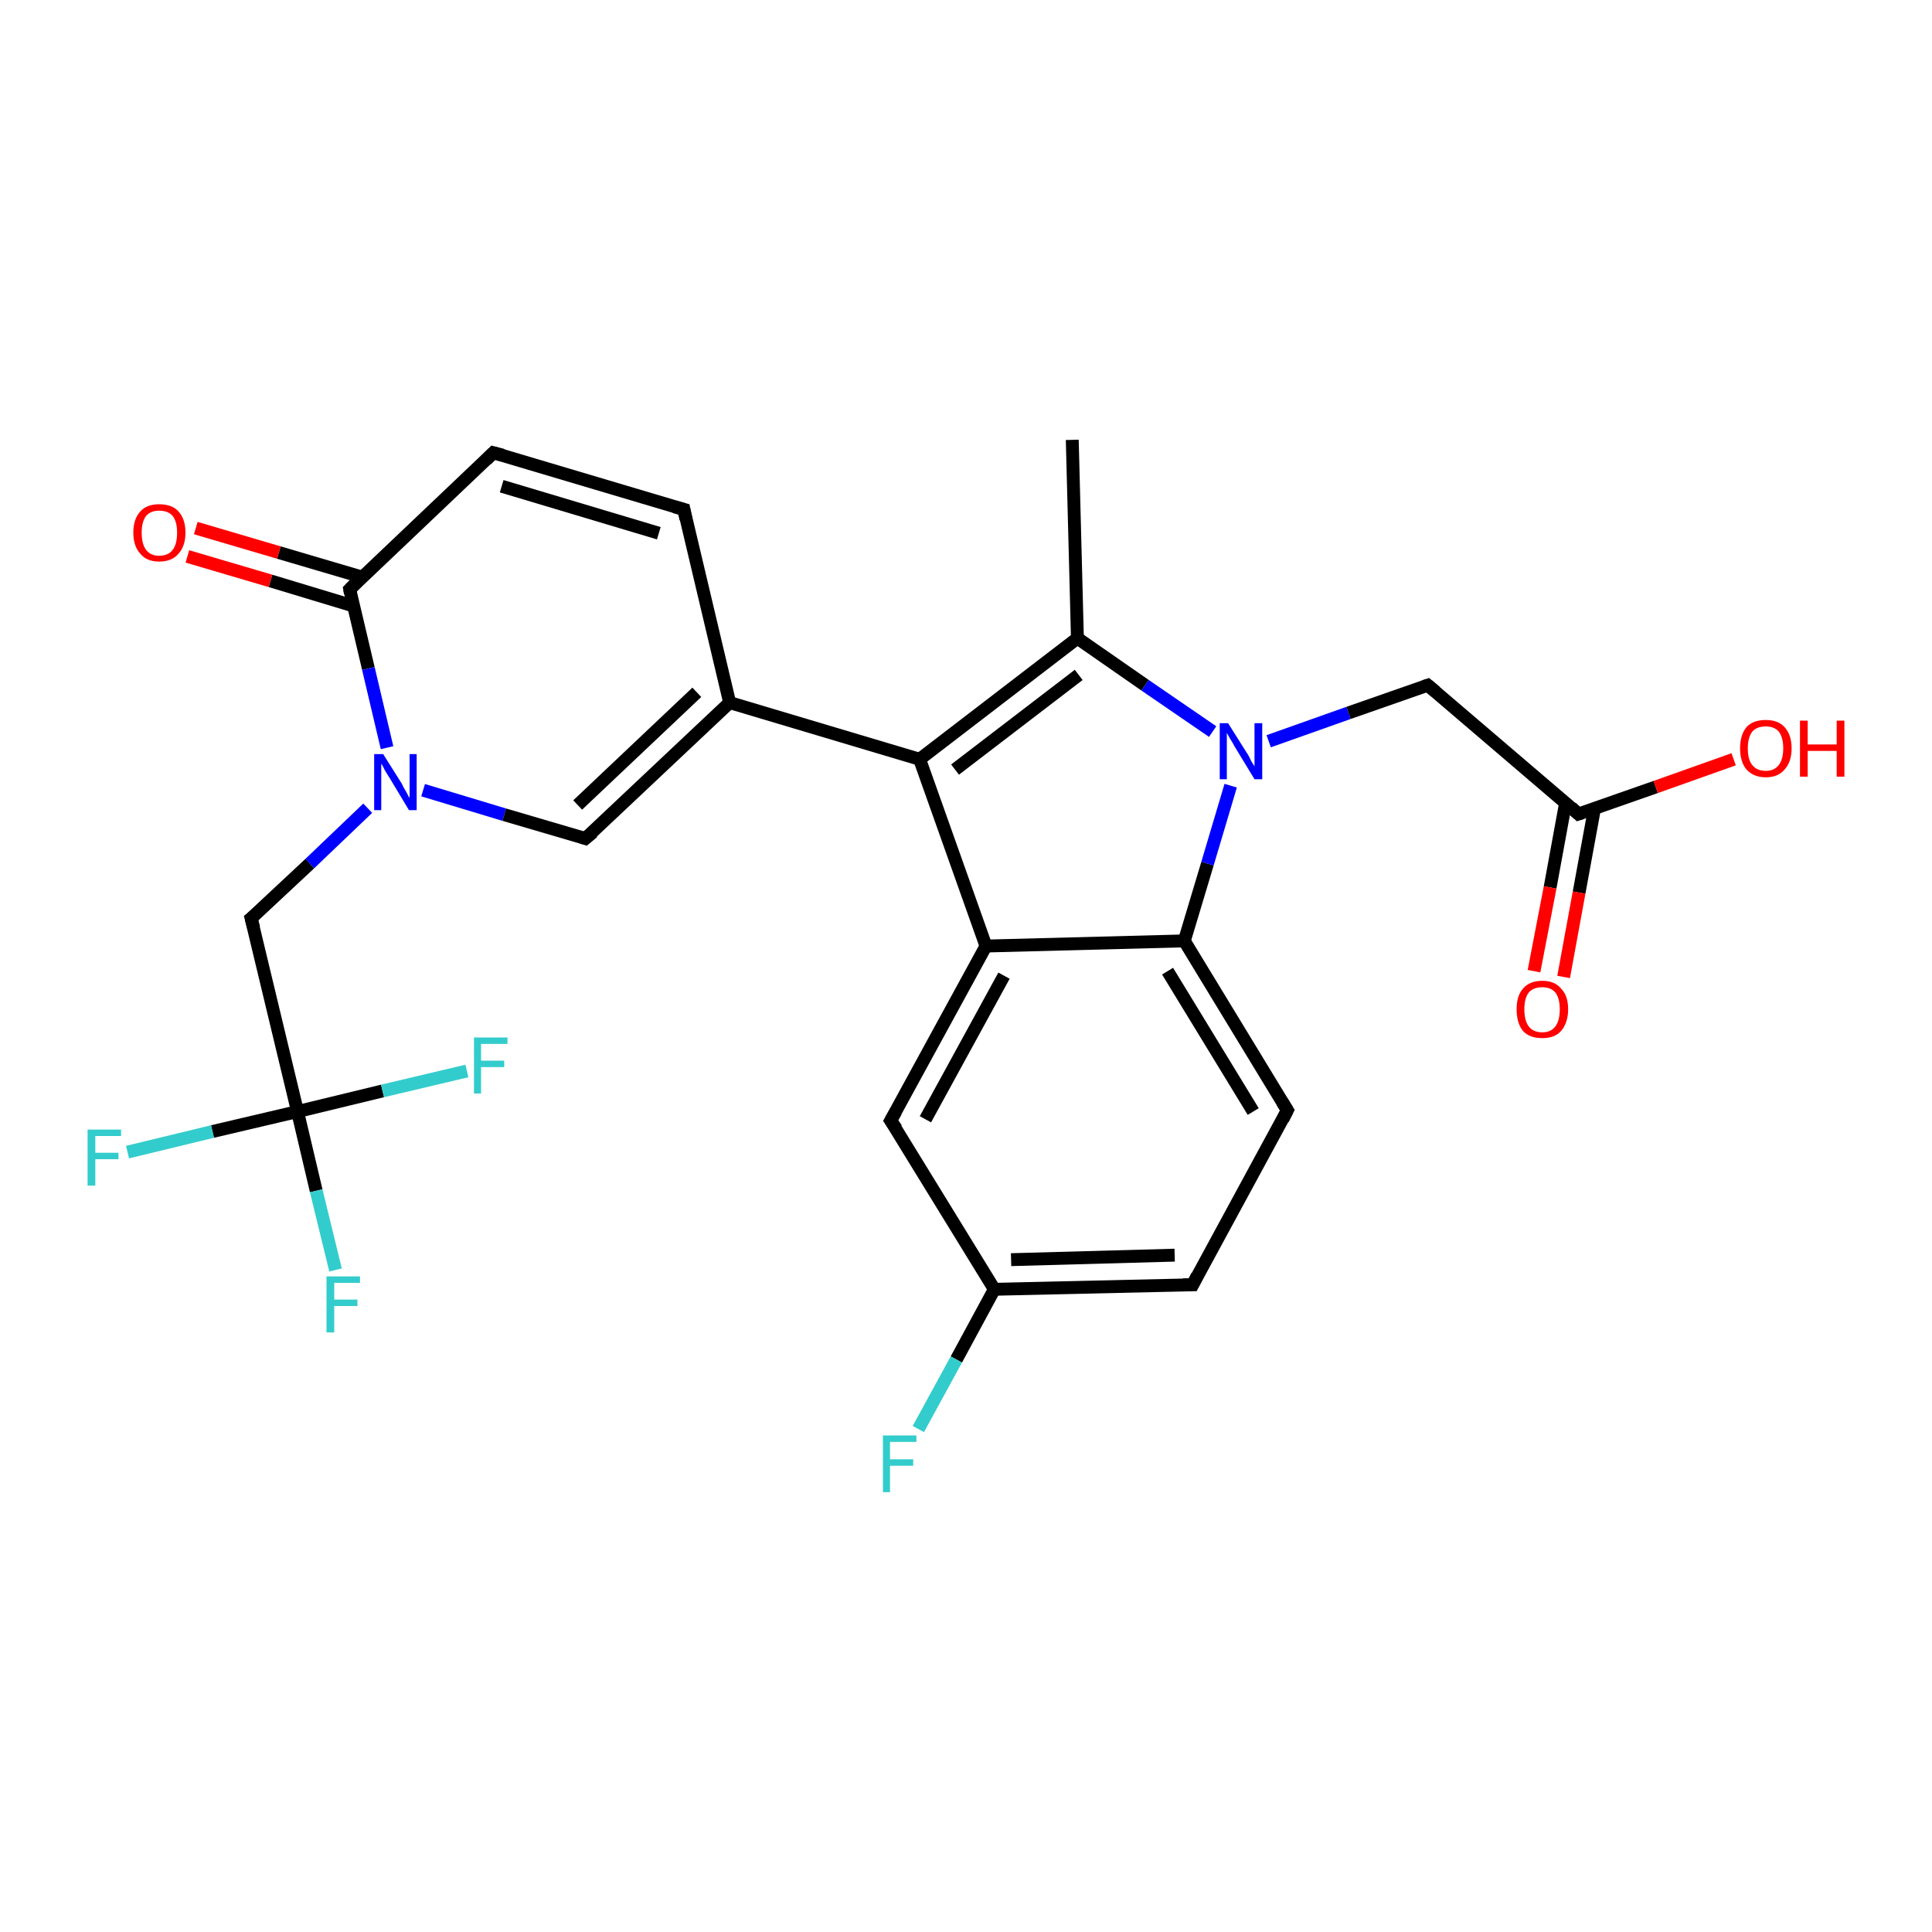 <?xml version='1.0' encoding='iso-8859-1'?>
<svg version='1.1' baseProfile='full'
              xmlns='http://www.w3.org/2000/svg'
                      xmlns:rdkit='http://www.rdkit.org/xml'
                      xmlns:xlink='http://www.w3.org/1999/xlink'
                  xml:space='preserve'
width='300px' height='300px' viewBox='0 0 300 300'>
<!-- END OF HEADER -->
<rect style='opacity:1.0;fill:#FFFFFF;stroke:none' width='300.0' height='300.0' x='0.0' y='0.0'> </rect>
<path class='bond-0 atom-0 atom-1' d='M 166.5,68.3 L 167.3,99.1' style='fill:none;fill-rule:evenodd;stroke:#000000;stroke-width:2.0px;stroke-linecap:butt;stroke-linejoin:miter;stroke-opacity:1' />
<path class='bond-1 atom-1 atom-2' d='M 167.3,99.1 L 142.8,117.9' style='fill:none;fill-rule:evenodd;stroke:#000000;stroke-width:2.0px;stroke-linecap:butt;stroke-linejoin:miter;stroke-opacity:1' />
<path class='bond-1 atom-1 atom-2' d='M 167.5,104.8 L 148.3,119.5' style='fill:none;fill-rule:evenodd;stroke:#000000;stroke-width:2.0px;stroke-linecap:butt;stroke-linejoin:miter;stroke-opacity:1' />
<path class='bond-2 atom-2 atom-3' d='M 142.8,117.9 L 113.3,109.1' style='fill:none;fill-rule:evenodd;stroke:#000000;stroke-width:2.0px;stroke-linecap:butt;stroke-linejoin:miter;stroke-opacity:1' />
<path class='bond-3 atom-3 atom-4' d='M 113.3,109.1 L 106.2,79.1' style='fill:none;fill-rule:evenodd;stroke:#000000;stroke-width:2.0px;stroke-linecap:butt;stroke-linejoin:miter;stroke-opacity:1' />
<path class='bond-4 atom-4 atom-5' d='M 106.2,79.1 L 76.6,70.3' style='fill:none;fill-rule:evenodd;stroke:#000000;stroke-width:2.0px;stroke-linecap:butt;stroke-linejoin:miter;stroke-opacity:1' />
<path class='bond-4 atom-4 atom-5' d='M 102.3,82.8 L 77.9,75.5' style='fill:none;fill-rule:evenodd;stroke:#000000;stroke-width:2.0px;stroke-linecap:butt;stroke-linejoin:miter;stroke-opacity:1' />
<path class='bond-5 atom-5 atom-6' d='M 76.6,70.3 L 54.3,91.5' style='fill:none;fill-rule:evenodd;stroke:#000000;stroke-width:2.0px;stroke-linecap:butt;stroke-linejoin:miter;stroke-opacity:1' />
<path class='bond-6 atom-6 atom-7' d='M 56.2,89.6 L 43.3,85.8' style='fill:none;fill-rule:evenodd;stroke:#000000;stroke-width:2.0px;stroke-linecap:butt;stroke-linejoin:miter;stroke-opacity:1' />
<path class='bond-6 atom-6 atom-7' d='M 43.3,85.8 L 30.4,82.0' style='fill:none;fill-rule:evenodd;stroke:#FF0000;stroke-width:2.0px;stroke-linecap:butt;stroke-linejoin:miter;stroke-opacity:1' />
<path class='bond-6 atom-6 atom-7' d='M 54.9,94.1 L 42.0,90.2' style='fill:none;fill-rule:evenodd;stroke:#000000;stroke-width:2.0px;stroke-linecap:butt;stroke-linejoin:miter;stroke-opacity:1' />
<path class='bond-6 atom-6 atom-7' d='M 42.0,90.2 L 29.1,86.4' style='fill:none;fill-rule:evenodd;stroke:#FF0000;stroke-width:2.0px;stroke-linecap:butt;stroke-linejoin:miter;stroke-opacity:1' />
<path class='bond-7 atom-6 atom-8' d='M 54.3,91.5 L 57.2,103.8' style='fill:none;fill-rule:evenodd;stroke:#000000;stroke-width:2.0px;stroke-linecap:butt;stroke-linejoin:miter;stroke-opacity:1' />
<path class='bond-7 atom-6 atom-8' d='M 57.2,103.8 L 60.1,116.1' style='fill:none;fill-rule:evenodd;stroke:#0000FF;stroke-width:2.0px;stroke-linecap:butt;stroke-linejoin:miter;stroke-opacity:1' />
<path class='bond-8 atom-8 atom-9' d='M 57.1,125.5 L 48.1,134.1' style='fill:none;fill-rule:evenodd;stroke:#0000FF;stroke-width:2.0px;stroke-linecap:butt;stroke-linejoin:miter;stroke-opacity:1' />
<path class='bond-8 atom-8 atom-9' d='M 48.1,134.1 L 39.0,142.6' style='fill:none;fill-rule:evenodd;stroke:#000000;stroke-width:2.0px;stroke-linecap:butt;stroke-linejoin:miter;stroke-opacity:1' />
<path class='bond-9 atom-9 atom-10' d='M 39.0,142.6 L 46.2,172.6' style='fill:none;fill-rule:evenodd;stroke:#000000;stroke-width:2.0px;stroke-linecap:butt;stroke-linejoin:miter;stroke-opacity:1' />
<path class='bond-10 atom-10 atom-11' d='M 46.2,172.6 L 49.1,184.9' style='fill:none;fill-rule:evenodd;stroke:#000000;stroke-width:2.0px;stroke-linecap:butt;stroke-linejoin:miter;stroke-opacity:1' />
<path class='bond-10 atom-10 atom-11' d='M 49.1,184.9 L 52.1,197.2' style='fill:none;fill-rule:evenodd;stroke:#33CCCC;stroke-width:2.0px;stroke-linecap:butt;stroke-linejoin:miter;stroke-opacity:1' />
<path class='bond-11 atom-10 atom-12' d='M 46.2,172.6 L 33.0,175.7' style='fill:none;fill-rule:evenodd;stroke:#000000;stroke-width:2.0px;stroke-linecap:butt;stroke-linejoin:miter;stroke-opacity:1' />
<path class='bond-11 atom-10 atom-12' d='M 33.0,175.7 L 19.8,178.9' style='fill:none;fill-rule:evenodd;stroke:#33CCCC;stroke-width:2.0px;stroke-linecap:butt;stroke-linejoin:miter;stroke-opacity:1' />
<path class='bond-12 atom-10 atom-13' d='M 46.2,172.6 L 59.4,169.4' style='fill:none;fill-rule:evenodd;stroke:#000000;stroke-width:2.0px;stroke-linecap:butt;stroke-linejoin:miter;stroke-opacity:1' />
<path class='bond-12 atom-10 atom-13' d='M 59.4,169.4 L 72.5,166.3' style='fill:none;fill-rule:evenodd;stroke:#33CCCC;stroke-width:2.0px;stroke-linecap:butt;stroke-linejoin:miter;stroke-opacity:1' />
<path class='bond-13 atom-8 atom-14' d='M 65.7,122.7 L 78.3,126.5' style='fill:none;fill-rule:evenodd;stroke:#0000FF;stroke-width:2.0px;stroke-linecap:butt;stroke-linejoin:miter;stroke-opacity:1' />
<path class='bond-13 atom-8 atom-14' d='M 78.3,126.5 L 90.9,130.2' style='fill:none;fill-rule:evenodd;stroke:#000000;stroke-width:2.0px;stroke-linecap:butt;stroke-linejoin:miter;stroke-opacity:1' />
<path class='bond-14 atom-2 atom-15' d='M 142.8,117.9 L 153.1,146.9' style='fill:none;fill-rule:evenodd;stroke:#000000;stroke-width:2.0px;stroke-linecap:butt;stroke-linejoin:miter;stroke-opacity:1' />
<path class='bond-15 atom-15 atom-16' d='M 153.1,146.9 L 138.3,174.0' style='fill:none;fill-rule:evenodd;stroke:#000000;stroke-width:2.0px;stroke-linecap:butt;stroke-linejoin:miter;stroke-opacity:1' />
<path class='bond-15 atom-15 atom-16' d='M 155.9,151.5 L 143.7,173.8' style='fill:none;fill-rule:evenodd;stroke:#000000;stroke-width:2.0px;stroke-linecap:butt;stroke-linejoin:miter;stroke-opacity:1' />
<path class='bond-16 atom-16 atom-17' d='M 138.3,174.0 L 154.4,200.2' style='fill:none;fill-rule:evenodd;stroke:#000000;stroke-width:2.0px;stroke-linecap:butt;stroke-linejoin:miter;stroke-opacity:1' />
<path class='bond-17 atom-17 atom-18' d='M 154.4,200.2 L 148.5,211.1' style='fill:none;fill-rule:evenodd;stroke:#000000;stroke-width:2.0px;stroke-linecap:butt;stroke-linejoin:miter;stroke-opacity:1' />
<path class='bond-17 atom-17 atom-18' d='M 148.5,211.1 L 142.6,221.9' style='fill:none;fill-rule:evenodd;stroke:#33CCCC;stroke-width:2.0px;stroke-linecap:butt;stroke-linejoin:miter;stroke-opacity:1' />
<path class='bond-18 atom-17 atom-19' d='M 154.4,200.2 L 185.2,199.5' style='fill:none;fill-rule:evenodd;stroke:#000000;stroke-width:2.0px;stroke-linecap:butt;stroke-linejoin:miter;stroke-opacity:1' />
<path class='bond-18 atom-17 atom-19' d='M 157.0,195.6 L 182.4,194.9' style='fill:none;fill-rule:evenodd;stroke:#000000;stroke-width:2.0px;stroke-linecap:butt;stroke-linejoin:miter;stroke-opacity:1' />
<path class='bond-19 atom-19 atom-20' d='M 185.2,199.5 L 199.9,172.4' style='fill:none;fill-rule:evenodd;stroke:#000000;stroke-width:2.0px;stroke-linecap:butt;stroke-linejoin:miter;stroke-opacity:1' />
<path class='bond-20 atom-20 atom-21' d='M 199.9,172.4 L 183.9,146.1' style='fill:none;fill-rule:evenodd;stroke:#000000;stroke-width:2.0px;stroke-linecap:butt;stroke-linejoin:miter;stroke-opacity:1' />
<path class='bond-20 atom-20 atom-21' d='M 194.6,172.6 L 181.3,150.8' style='fill:none;fill-rule:evenodd;stroke:#000000;stroke-width:2.0px;stroke-linecap:butt;stroke-linejoin:miter;stroke-opacity:1' />
<path class='bond-21 atom-21 atom-22' d='M 183.9,146.1 L 187.5,134.1' style='fill:none;fill-rule:evenodd;stroke:#000000;stroke-width:2.0px;stroke-linecap:butt;stroke-linejoin:miter;stroke-opacity:1' />
<path class='bond-21 atom-21 atom-22' d='M 187.5,134.1 L 191.1,122.0' style='fill:none;fill-rule:evenodd;stroke:#0000FF;stroke-width:2.0px;stroke-linecap:butt;stroke-linejoin:miter;stroke-opacity:1' />
<path class='bond-22 atom-22 atom-23' d='M 197.0,115.1 L 209.4,110.7' style='fill:none;fill-rule:evenodd;stroke:#0000FF;stroke-width:2.0px;stroke-linecap:butt;stroke-linejoin:miter;stroke-opacity:1' />
<path class='bond-22 atom-22 atom-23' d='M 209.4,110.7 L 221.7,106.4' style='fill:none;fill-rule:evenodd;stroke:#000000;stroke-width:2.0px;stroke-linecap:butt;stroke-linejoin:miter;stroke-opacity:1' />
<path class='bond-23 atom-23 atom-24' d='M 221.7,106.4 L 245.1,126.4' style='fill:none;fill-rule:evenodd;stroke:#000000;stroke-width:2.0px;stroke-linecap:butt;stroke-linejoin:miter;stroke-opacity:1' />
<path class='bond-24 atom-24 atom-25' d='M 245.1,126.4 L 257.1,122.2' style='fill:none;fill-rule:evenodd;stroke:#000000;stroke-width:2.0px;stroke-linecap:butt;stroke-linejoin:miter;stroke-opacity:1' />
<path class='bond-24 atom-24 atom-25' d='M 257.1,122.2 L 269.2,117.9' style='fill:none;fill-rule:evenodd;stroke:#FF0000;stroke-width:2.0px;stroke-linecap:butt;stroke-linejoin:miter;stroke-opacity:1' />
<path class='bond-25 atom-24 atom-26' d='M 243.1,124.7 L 240.7,137.8' style='fill:none;fill-rule:evenodd;stroke:#000000;stroke-width:2.0px;stroke-linecap:butt;stroke-linejoin:miter;stroke-opacity:1' />
<path class='bond-25 atom-24 atom-26' d='M 240.7,137.8 L 238.2,150.8' style='fill:none;fill-rule:evenodd;stroke:#FF0000;stroke-width:2.0px;stroke-linecap:butt;stroke-linejoin:miter;stroke-opacity:1' />
<path class='bond-25 atom-24 atom-26' d='M 247.6,125.5 L 245.2,138.6' style='fill:none;fill-rule:evenodd;stroke:#000000;stroke-width:2.0px;stroke-linecap:butt;stroke-linejoin:miter;stroke-opacity:1' />
<path class='bond-25 atom-24 atom-26' d='M 245.2,138.6 L 242.8,151.7' style='fill:none;fill-rule:evenodd;stroke:#FF0000;stroke-width:2.0px;stroke-linecap:butt;stroke-linejoin:miter;stroke-opacity:1' />
<path class='bond-26 atom-22 atom-1' d='M 188.3,113.6 L 177.8,106.4' style='fill:none;fill-rule:evenodd;stroke:#0000FF;stroke-width:2.0px;stroke-linecap:butt;stroke-linejoin:miter;stroke-opacity:1' />
<path class='bond-26 atom-22 atom-1' d='M 177.8,106.4 L 167.3,99.1' style='fill:none;fill-rule:evenodd;stroke:#000000;stroke-width:2.0px;stroke-linecap:butt;stroke-linejoin:miter;stroke-opacity:1' />
<path class='bond-27 atom-14 atom-3' d='M 90.9,130.2 L 113.3,109.1' style='fill:none;fill-rule:evenodd;stroke:#000000;stroke-width:2.0px;stroke-linecap:butt;stroke-linejoin:miter;stroke-opacity:1' />
<path class='bond-27 atom-14 atom-3' d='M 89.7,125.0 L 108.2,107.5' style='fill:none;fill-rule:evenodd;stroke:#000000;stroke-width:2.0px;stroke-linecap:butt;stroke-linejoin:miter;stroke-opacity:1' />
<path class='bond-28 atom-21 atom-15' d='M 183.9,146.1 L 153.1,146.9' style='fill:none;fill-rule:evenodd;stroke:#000000;stroke-width:2.0px;stroke-linecap:butt;stroke-linejoin:miter;stroke-opacity:1' />
<path d='M 106.5,80.6 L 106.2,79.1 L 104.7,78.7' style='fill:none;stroke:#000000;stroke-width:2.0px;stroke-linecap:butt;stroke-linejoin:miter;stroke-opacity:1;' />
<path d='M 78.1,70.7 L 76.6,70.3 L 75.5,71.4' style='fill:none;stroke:#000000;stroke-width:2.0px;stroke-linecap:butt;stroke-linejoin:miter;stroke-opacity:1;' />
<path d='M 55.4,90.4 L 54.3,91.5 L 54.4,92.1' style='fill:none;stroke:#000000;stroke-width:2.0px;stroke-linecap:butt;stroke-linejoin:miter;stroke-opacity:1;' />
<path d='M 39.5,142.2 L 39.0,142.6 L 39.4,144.1' style='fill:none;stroke:#000000;stroke-width:2.0px;stroke-linecap:butt;stroke-linejoin:miter;stroke-opacity:1;' />
<path d='M 90.3,130.0 L 90.9,130.2 L 92.1,129.2' style='fill:none;stroke:#000000;stroke-width:2.0px;stroke-linecap:butt;stroke-linejoin:miter;stroke-opacity:1;' />
<path d='M 139.1,172.6 L 138.3,174.0 L 139.2,175.3' style='fill:none;stroke:#000000;stroke-width:2.0px;stroke-linecap:butt;stroke-linejoin:miter;stroke-opacity:1;' />
<path d='M 183.7,199.5 L 185.2,199.5 L 185.9,198.1' style='fill:none;stroke:#000000;stroke-width:2.0px;stroke-linecap:butt;stroke-linejoin:miter;stroke-opacity:1;' />
<path d='M 199.2,173.8 L 199.9,172.4 L 199.1,171.1' style='fill:none;stroke:#000000;stroke-width:2.0px;stroke-linecap:butt;stroke-linejoin:miter;stroke-opacity:1;' />
<path d='M 221.1,106.6 L 221.7,106.4 L 222.9,107.4' style='fill:none;stroke:#000000;stroke-width:2.0px;stroke-linecap:butt;stroke-linejoin:miter;stroke-opacity:1;' />
<path d='M 244.0,125.4 L 245.1,126.4 L 245.7,126.2' style='fill:none;stroke:#000000;stroke-width:2.0px;stroke-linecap:butt;stroke-linejoin:miter;stroke-opacity:1;' />
<path class='atom-7' d='M 20.7 82.7
Q 20.7 80.6, 21.8 79.4
Q 22.8 78.3, 24.7 78.3
Q 26.7 78.3, 27.7 79.4
Q 28.8 80.6, 28.8 82.7
Q 28.8 84.8, 27.7 86.0
Q 26.7 87.2, 24.7 87.2
Q 22.8 87.2, 21.8 86.0
Q 20.7 84.8, 20.7 82.7
M 24.7 86.3
Q 26.1 86.3, 26.8 85.4
Q 27.5 84.5, 27.5 82.7
Q 27.5 81.0, 26.8 80.1
Q 26.1 79.3, 24.7 79.3
Q 23.4 79.3, 22.7 80.1
Q 22.0 81.0, 22.0 82.7
Q 22.0 84.5, 22.7 85.4
Q 23.4 86.3, 24.7 86.3
' fill='#FF0000'/>
<path class='atom-8' d='M 59.5 117.1
L 62.4 121.7
Q 62.6 122.2, 63.1 123.0
Q 63.5 123.8, 63.6 123.9
L 63.6 117.1
L 64.7 117.1
L 64.7 125.8
L 63.5 125.8
L 60.5 120.8
Q 60.1 120.2, 59.7 119.5
Q 59.4 118.8, 59.2 118.6
L 59.2 125.8
L 58.1 125.8
L 58.1 117.1
L 59.5 117.1
' fill='#0000FF'/>
<path class='atom-11' d='M 50.7 198.2
L 55.9 198.2
L 55.9 199.2
L 51.9 199.2
L 51.9 201.8
L 55.5 201.8
L 55.5 202.8
L 51.9 202.8
L 51.9 206.9
L 50.7 206.9
L 50.7 198.2
' fill='#33CCCC'/>
<path class='atom-12' d='M 13.6 175.4
L 18.8 175.4
L 18.8 176.4
L 14.8 176.4
L 14.8 179.0
L 18.4 179.0
L 18.4 180.0
L 14.8 180.0
L 14.8 184.1
L 13.6 184.1
L 13.6 175.4
' fill='#33CCCC'/>
<path class='atom-13' d='M 73.6 161.1
L 78.8 161.1
L 78.8 162.1
L 74.7 162.1
L 74.7 164.7
L 78.3 164.7
L 78.3 165.7
L 74.7 165.7
L 74.7 169.8
L 73.6 169.8
L 73.6 161.1
' fill='#33CCCC'/>
<path class='atom-18' d='M 137.1 222.9
L 142.3 222.9
L 142.3 223.9
L 138.2 223.9
L 138.2 226.6
L 141.8 226.6
L 141.8 227.6
L 138.2 227.6
L 138.2 231.7
L 137.1 231.7
L 137.1 222.9
' fill='#33CCCC'/>
<path class='atom-22' d='M 190.7 112.3
L 193.6 116.9
Q 193.9 117.3, 194.3 118.2
Q 194.8 119.0, 194.8 119.0
L 194.8 112.3
L 196.0 112.3
L 196.0 121.0
L 194.8 121.0
L 191.7 115.9
Q 191.4 115.3, 191.0 114.7
Q 190.6 114.0, 190.5 113.8
L 190.5 121.0
L 189.4 121.0
L 189.4 112.3
L 190.7 112.3
' fill='#0000FF'/>
<path class='atom-25' d='M 270.2 116.2
Q 270.2 114.1, 271.2 112.9
Q 272.2 111.8, 274.2 111.8
Q 276.1 111.8, 277.1 112.9
Q 278.2 114.1, 278.2 116.2
Q 278.2 118.3, 277.1 119.5
Q 276.1 120.7, 274.2 120.7
Q 272.3 120.7, 271.2 119.5
Q 270.2 118.3, 270.2 116.2
M 274.2 119.7
Q 275.5 119.7, 276.2 118.8
Q 276.9 117.9, 276.9 116.2
Q 276.9 114.5, 276.2 113.6
Q 275.5 112.8, 274.2 112.8
Q 272.8 112.8, 272.1 113.6
Q 271.4 114.5, 271.4 116.2
Q 271.4 118.0, 272.1 118.8
Q 272.8 119.7, 274.2 119.7
' fill='#FF0000'/>
<path class='atom-25' d='M 279.5 111.9
L 280.7 111.9
L 280.7 115.6
L 285.2 115.6
L 285.2 111.9
L 286.4 111.9
L 286.4 120.6
L 285.2 120.6
L 285.2 116.6
L 280.7 116.6
L 280.7 120.6
L 279.5 120.6
L 279.5 111.9
' fill='#FF0000'/>
<path class='atom-26' d='M 235.5 156.7
Q 235.5 154.6, 236.5 153.5
Q 237.5 152.3, 239.5 152.3
Q 241.4 152.3, 242.4 153.5
Q 243.5 154.6, 243.5 156.7
Q 243.5 158.8, 242.4 160.1
Q 241.4 161.2, 239.5 161.2
Q 237.5 161.2, 236.5 160.1
Q 235.5 158.9, 235.5 156.7
M 239.5 160.3
Q 240.8 160.3, 241.5 159.4
Q 242.2 158.5, 242.2 156.7
Q 242.2 155.0, 241.5 154.1
Q 240.8 153.3, 239.5 153.3
Q 238.1 153.3, 237.4 154.1
Q 236.7 155.0, 236.7 156.7
Q 236.7 158.5, 237.4 159.4
Q 238.1 160.3, 239.5 160.3
' fill='#FF0000'/>
</svg>
